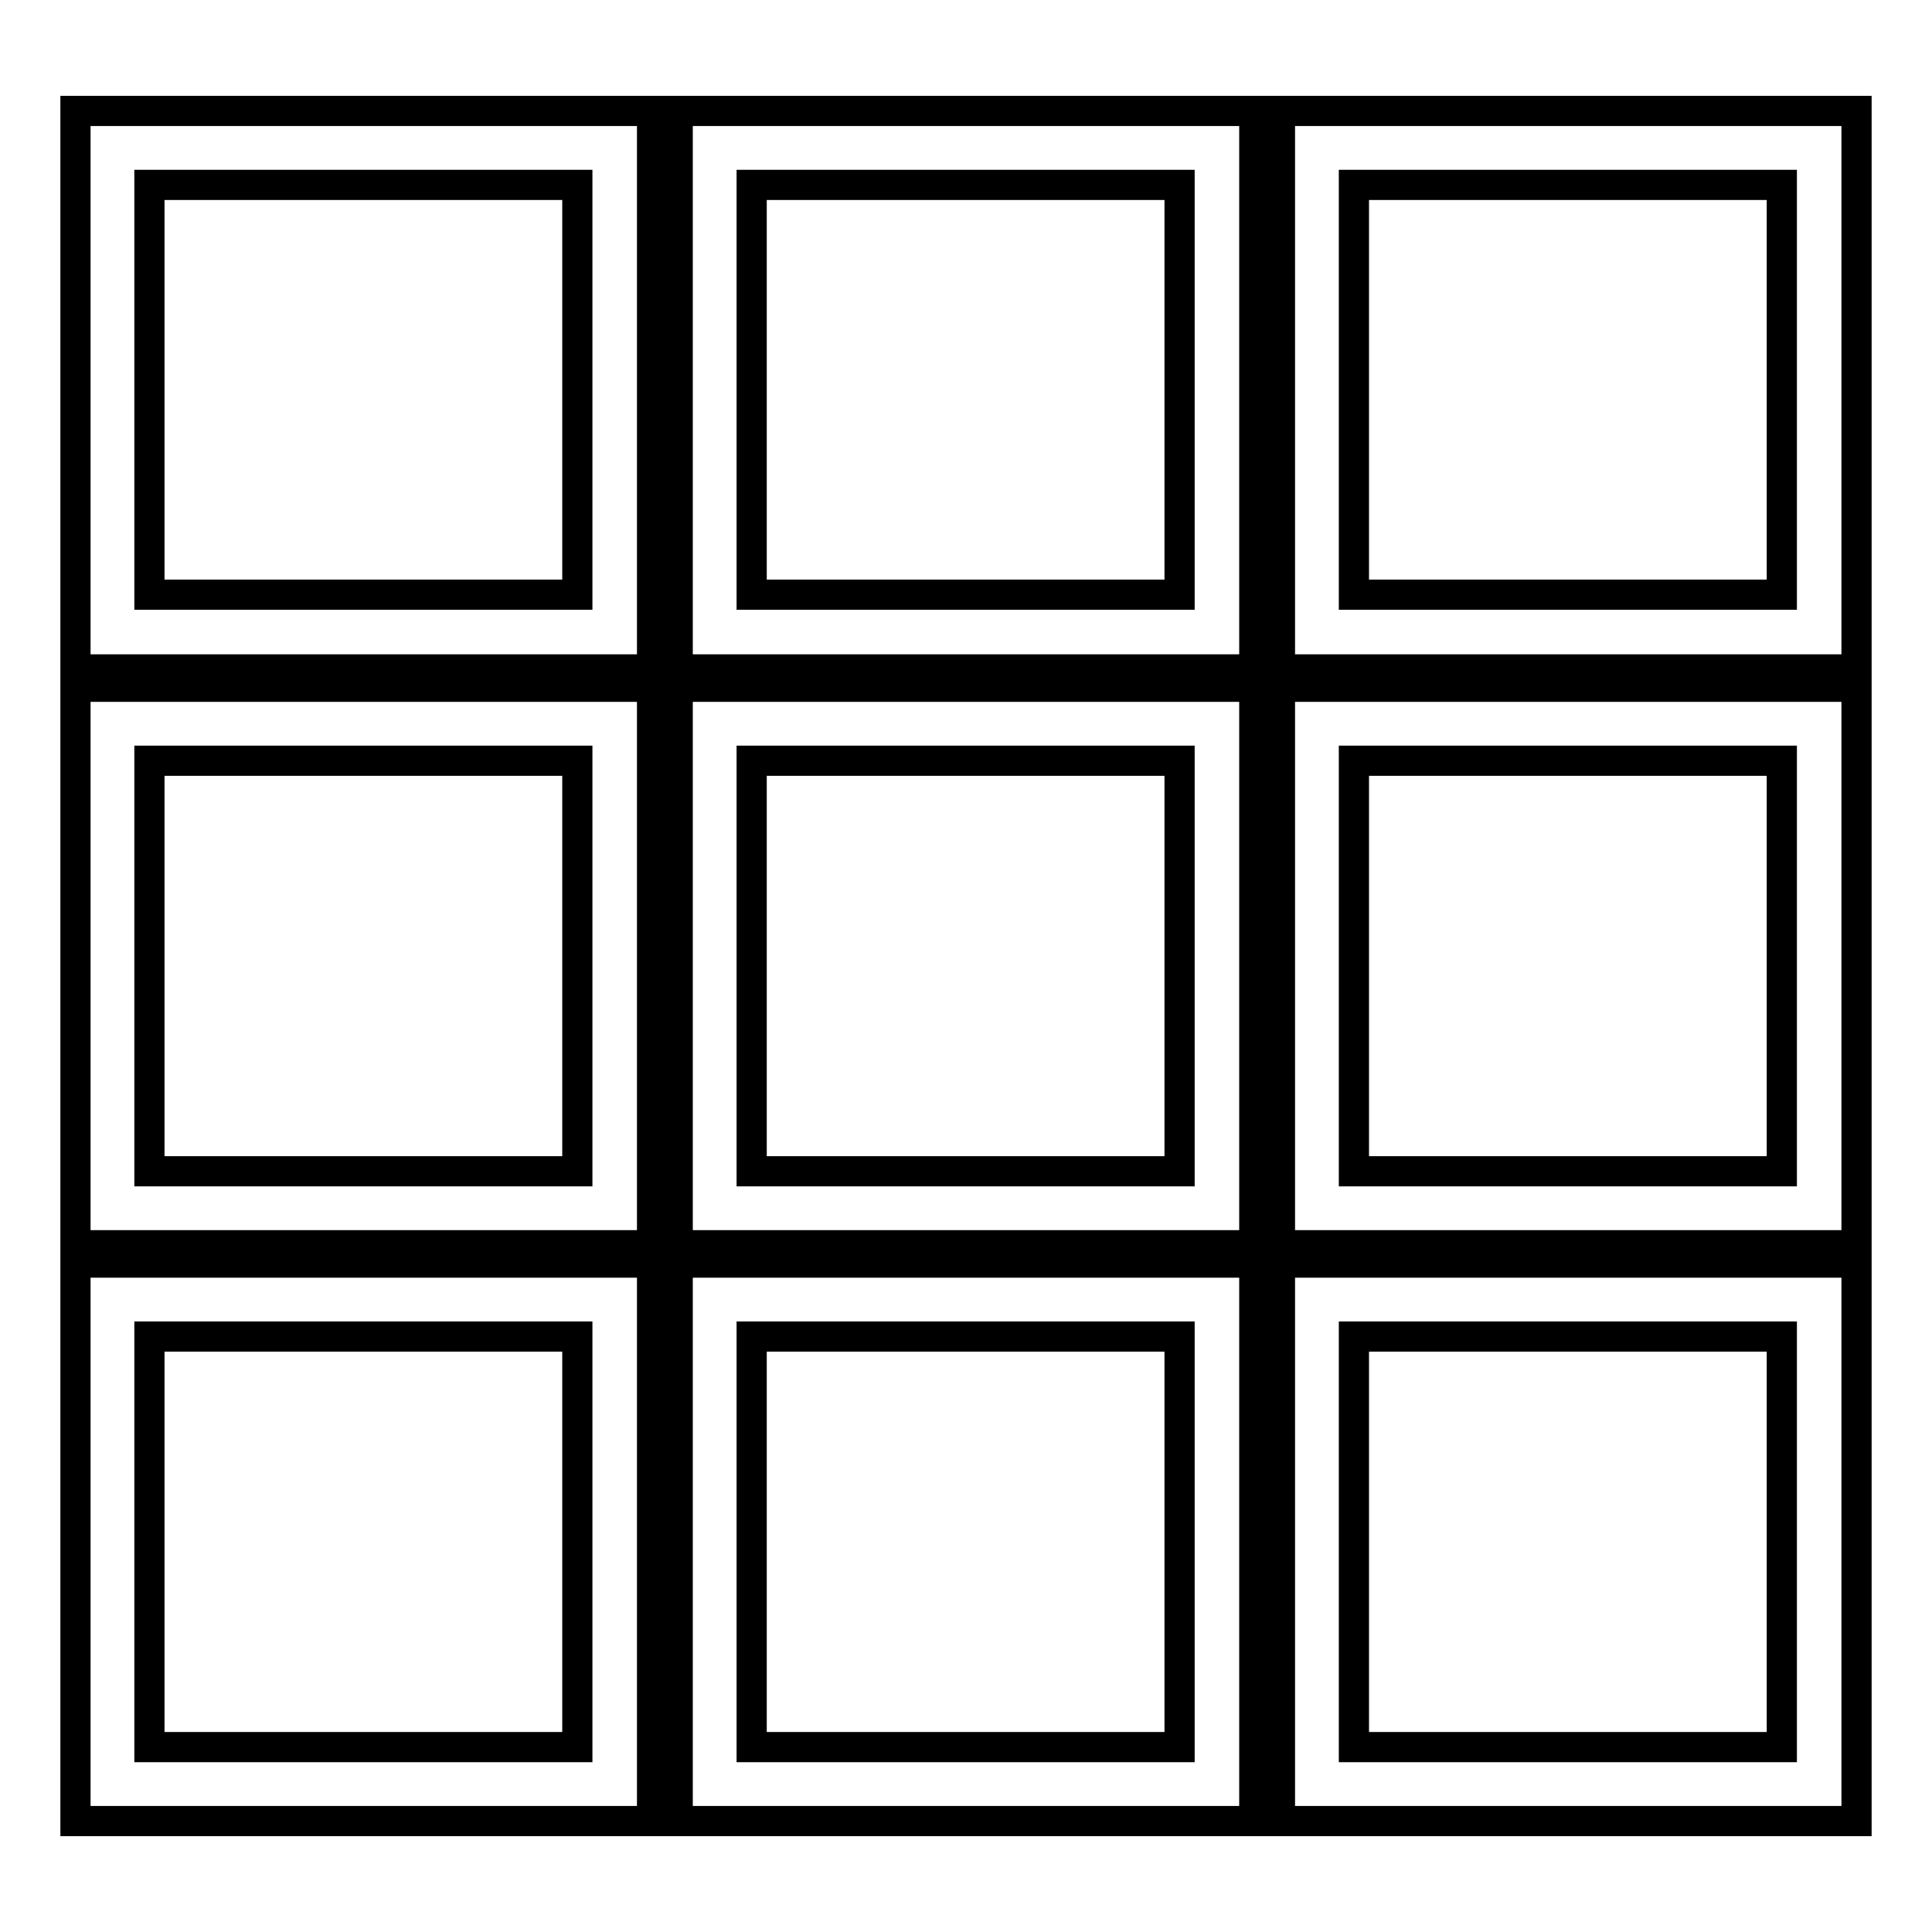 <?xml version="1.0" encoding="utf-8"?>
<!-- Svg Vector Icons : http://www.onlinewebfonts.com/icon -->
<!DOCTYPE svg PUBLIC "-//W3C//DTD SVG 1.1//EN" "http://www.w3.org/Graphics/SVG/1.1/DTD/svg11.dtd">
<svg version="1.1" xmlns="http://www.w3.org/2000/svg" xmlns:xlink="http://www.w3.org/1999/xlink" x="0px" y="0px" viewBox="0 0 256 256" enable-background="new 0 0 256 256" xml:space="preserve">
<g> <path stroke-width="4" fill-opacity="0" stroke="#000000"  d="M86.4,88.7H10v-74h76.4V88.7z M19.8,78.8h56.7V24.5H19.8V78.8z M166.2,88.7H89.8v-74h76.4V88.7z M99.6,78.8 h56.7V24.5H99.6V78.8z M86.4,165H10V91h76.4V165z M19.8,155.2h56.7v-54.4H19.8V155.2z M166.2,165H89.8V91h76.4V165z M99.6,155.2 h56.7v-54.4H99.6V155.2z M246,88.7h-76.4v-74H246V88.7z M179.4,78.8h56.7V24.5h-56.7V78.8z M246,165h-76.4V91H246V165z  M179.4,155.2h56.7v-54.4h-56.7V155.2z M86.4,241.3H10v-74h76.4V241.3z M19.8,231.5h56.7v-54.4H19.8V231.5z M166.2,241.3H89.8v-74 h76.4V241.3z M99.6,231.5h56.7v-54.4H99.6V231.5z M246,241.3h-76.4v-74H246V241.3z M179.4,231.5h56.7v-54.4h-56.7V231.5z"/></g>
</svg>